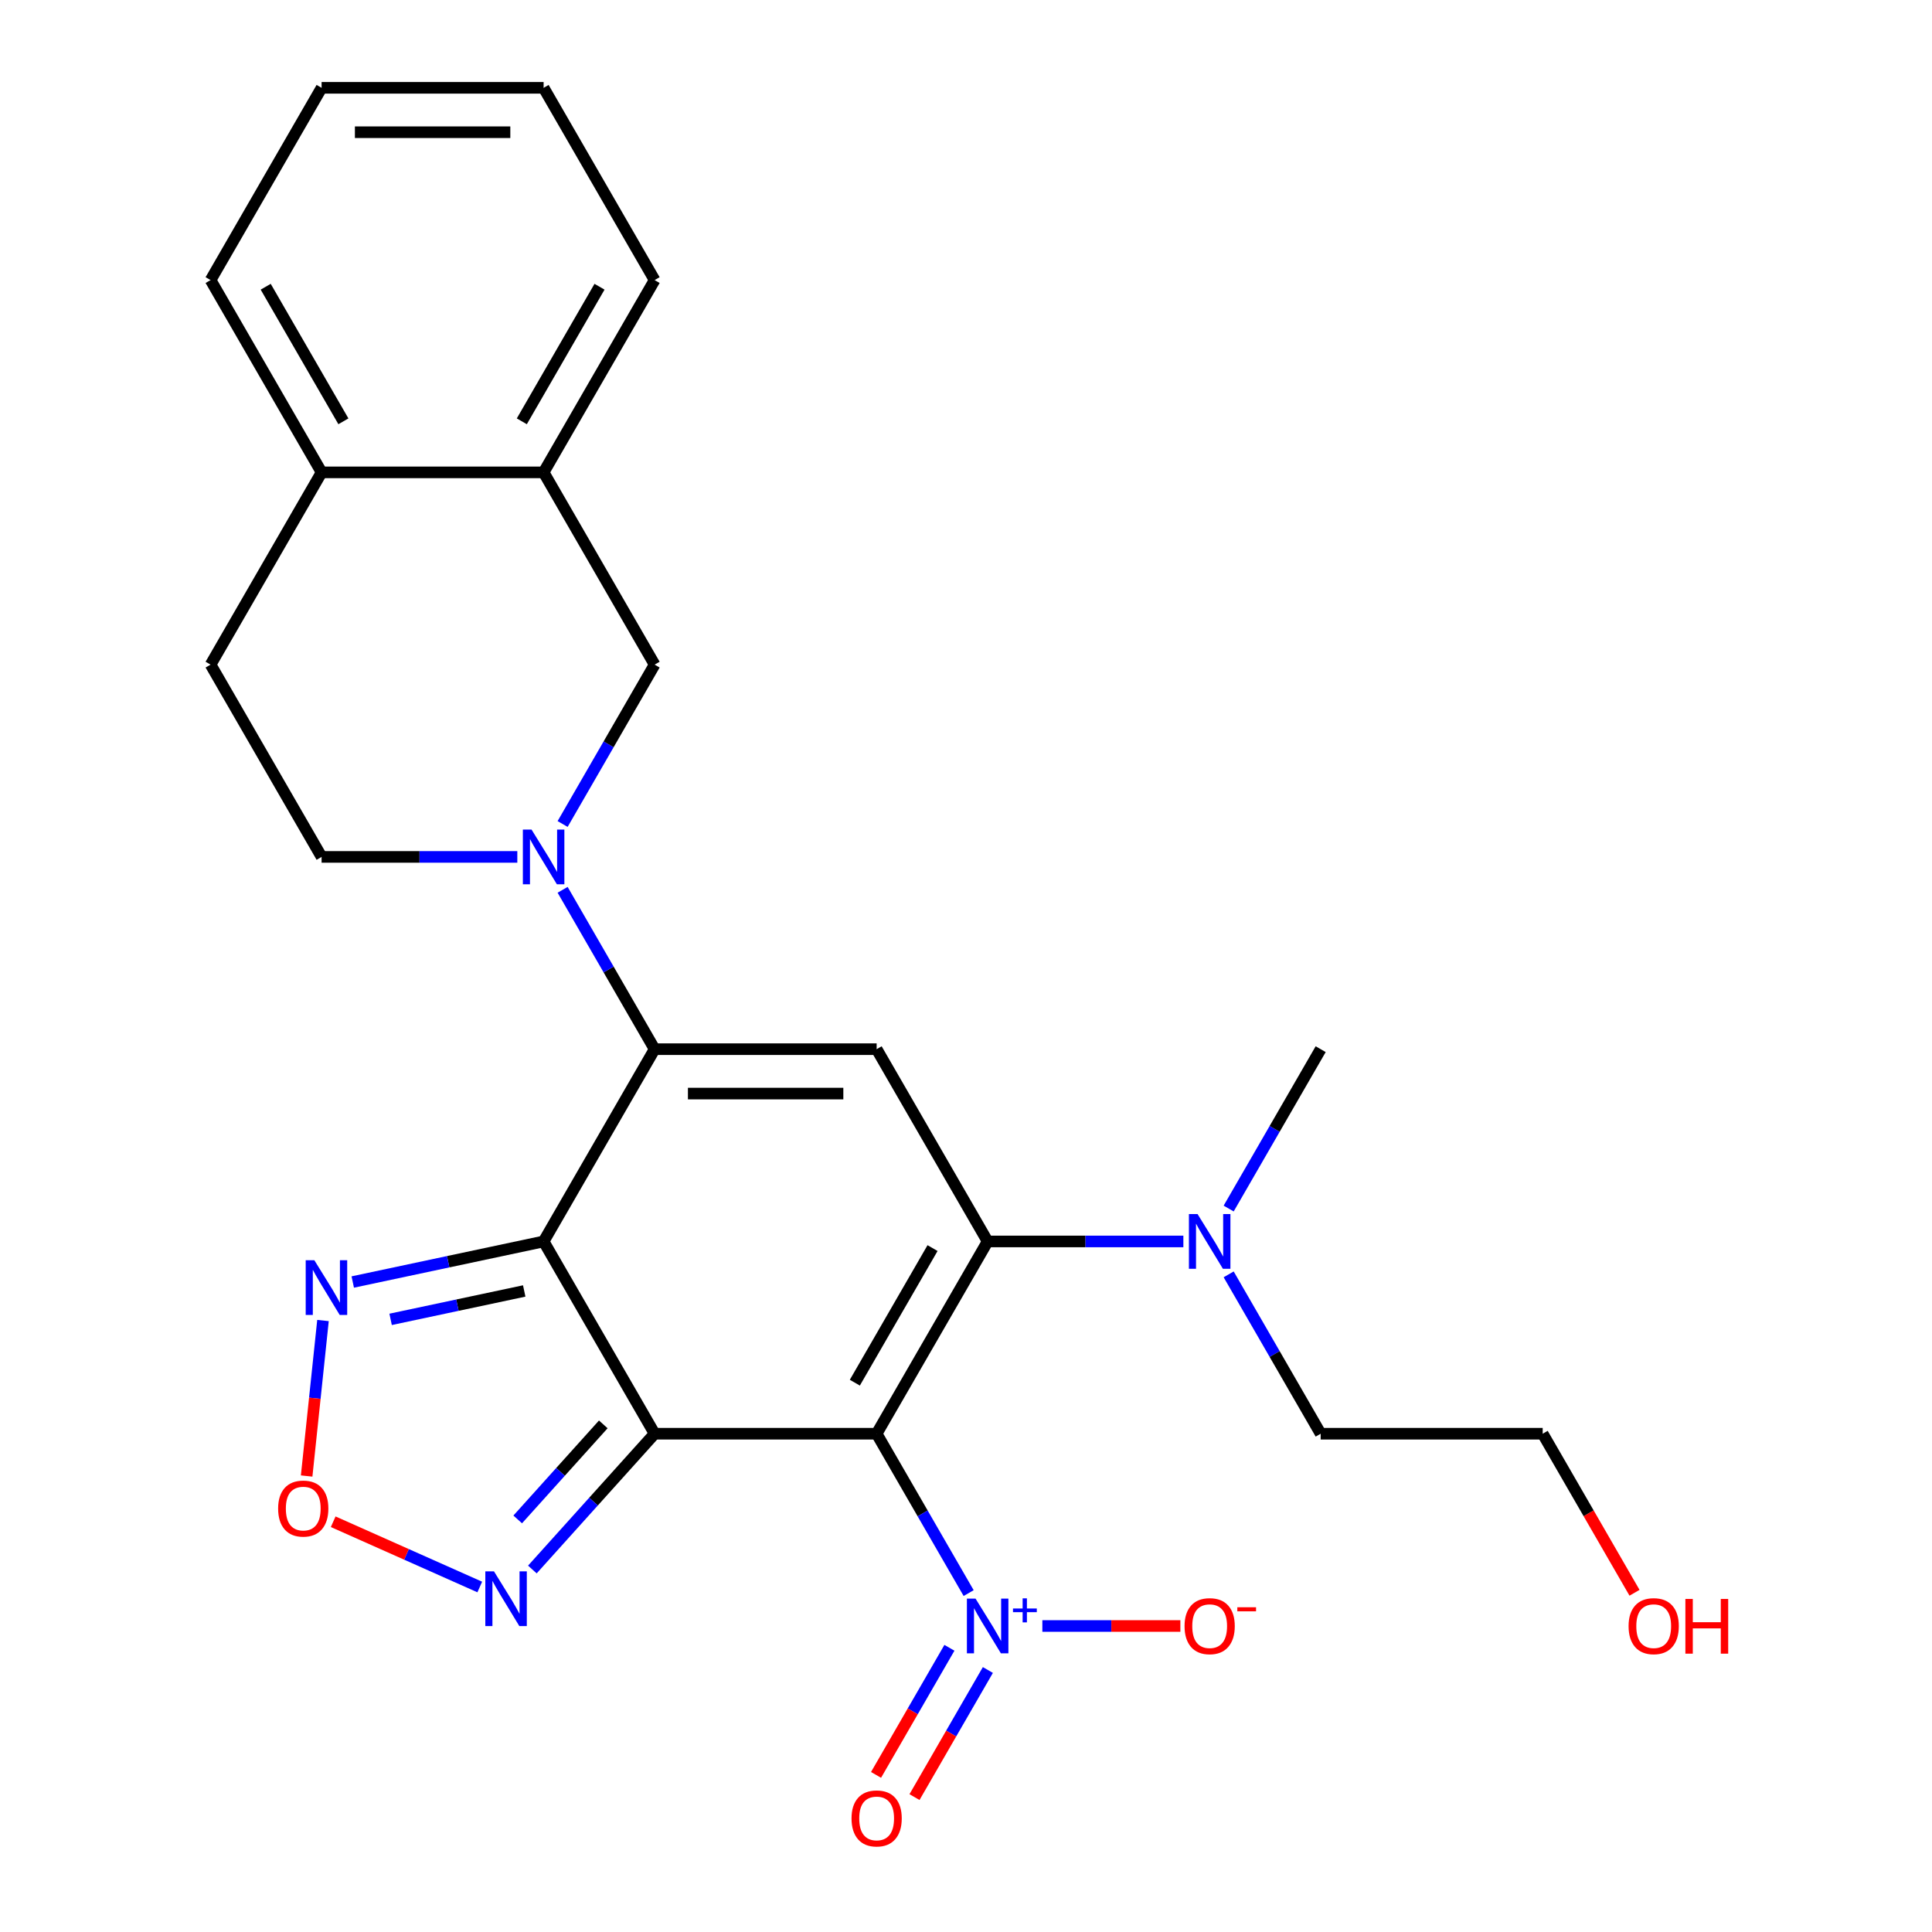 <?xml version='1.0' encoding='iso-8859-1'?>
<svg version='1.1' baseProfile='full'
              xmlns='http://www.w3.org/2000/svg'
                      xmlns:rdkit='http://www.rdkit.org/xml'
                      xmlns:xlink='http://www.w3.org/1999/xlink'
                  xml:space='preserve'
width='1000px' height='1000px' viewBox='0 0 1000 1000'>
<!-- END OF HEADER -->
<rect style='opacity:1.0;fill:#FFFFFF;stroke:none' width='1000' height='1000' x='0' y='0'> </rect>
<path class='bond-0' d='M 453.748,742.091 L 338.832,742.091' style='fill:none;fill-rule:evenodd;stroke:#000000;stroke-width:6px;stroke-linecap:butt;stroke-linejoin:miter;stroke-opacity:1' />
<path class='bond-2' d='M 453.748,742.091 L 511.205,642.572' style='fill:none;fill-rule:evenodd;stroke:#000000;stroke-width:6px;stroke-linecap:butt;stroke-linejoin:miter;stroke-opacity:1' />
<path class='bond-2' d='M 442.462,715.672 L 482.683,646.008' style='fill:none;fill-rule:evenodd;stroke:#000000;stroke-width:6px;stroke-linecap:butt;stroke-linejoin:miter;stroke-opacity:1' />
<path class='bond-5' d='M 453.748,742.091 L 477.56,783.334' style='fill:none;fill-rule:evenodd;stroke:#000000;stroke-width:6px;stroke-linecap:butt;stroke-linejoin:miter;stroke-opacity:1' />
<path class='bond-5' d='M 477.56,783.334 L 501.371,824.578' style='fill:none;fill-rule:evenodd;stroke:#0000FF;stroke-width:6px;stroke-linecap:butt;stroke-linejoin:miter;stroke-opacity:1' />
<path class='bond-1' d='M 338.832,742.091 L 281.375,642.572' style='fill:none;fill-rule:evenodd;stroke:#000000;stroke-width:6px;stroke-linecap:butt;stroke-linejoin:miter;stroke-opacity:1' />
<path class='bond-7' d='M 338.832,742.091 L 307.192,777.231' style='fill:none;fill-rule:evenodd;stroke:#000000;stroke-width:6px;stroke-linecap:butt;stroke-linejoin:miter;stroke-opacity:1' />
<path class='bond-7' d='M 307.192,777.231 L 275.552,812.371' style='fill:none;fill-rule:evenodd;stroke:#0000FF;stroke-width:6px;stroke-linecap:butt;stroke-linejoin:miter;stroke-opacity:1' />
<path class='bond-7' d='M 312.261,737.254 L 290.113,761.852' style='fill:none;fill-rule:evenodd;stroke:#000000;stroke-width:6px;stroke-linecap:butt;stroke-linejoin:miter;stroke-opacity:1' />
<path class='bond-7' d='M 290.113,761.852 L 267.964,786.45' style='fill:none;fill-rule:evenodd;stroke:#0000FF;stroke-width:6px;stroke-linecap:butt;stroke-linejoin:miter;stroke-opacity:1' />
<path class='bond-8' d='M 281.375,642.572 L 231.979,653.071' style='fill:none;fill-rule:evenodd;stroke:#000000;stroke-width:6px;stroke-linecap:butt;stroke-linejoin:miter;stroke-opacity:1' />
<path class='bond-8' d='M 231.979,653.071 L 182.584,663.57' style='fill:none;fill-rule:evenodd;stroke:#0000FF;stroke-width:6px;stroke-linecap:butt;stroke-linejoin:miter;stroke-opacity:1' />
<path class='bond-8' d='M 271.335,668.202 L 236.758,675.552' style='fill:none;fill-rule:evenodd;stroke:#000000;stroke-width:6px;stroke-linecap:butt;stroke-linejoin:miter;stroke-opacity:1' />
<path class='bond-8' d='M 236.758,675.552 L 202.181,682.901' style='fill:none;fill-rule:evenodd;stroke:#0000FF;stroke-width:6px;stroke-linecap:butt;stroke-linejoin:miter;stroke-opacity:1' />
<path class='bond-26' d='M 281.375,642.572 L 338.832,543.052' style='fill:none;fill-rule:evenodd;stroke:#000000;stroke-width:6px;stroke-linecap:butt;stroke-linejoin:miter;stroke-opacity:1' />
<path class='bond-4' d='M 511.205,642.572 L 453.748,543.052' style='fill:none;fill-rule:evenodd;stroke:#000000;stroke-width:6px;stroke-linecap:butt;stroke-linejoin:miter;stroke-opacity:1' />
<path class='bond-11' d='M 511.205,642.572 L 561.856,642.572' style='fill:none;fill-rule:evenodd;stroke:#000000;stroke-width:6px;stroke-linecap:butt;stroke-linejoin:miter;stroke-opacity:1' />
<path class='bond-11' d='M 561.856,642.572 L 612.508,642.572' style='fill:none;fill-rule:evenodd;stroke:#0000FF;stroke-width:6px;stroke-linecap:butt;stroke-linejoin:miter;stroke-opacity:1' />
<path class='bond-3' d='M 338.832,543.052 L 453.748,543.052' style='fill:none;fill-rule:evenodd;stroke:#000000;stroke-width:6px;stroke-linecap:butt;stroke-linejoin:miter;stroke-opacity:1' />
<path class='bond-3' d='M 356.07,566.035 L 436.51,566.035' style='fill:none;fill-rule:evenodd;stroke:#000000;stroke-width:6px;stroke-linecap:butt;stroke-linejoin:miter;stroke-opacity:1' />
<path class='bond-6' d='M 338.832,543.052 L 315.021,501.809' style='fill:none;fill-rule:evenodd;stroke:#000000;stroke-width:6px;stroke-linecap:butt;stroke-linejoin:miter;stroke-opacity:1' />
<path class='bond-6' d='M 315.021,501.809 L 291.209,460.565' style='fill:none;fill-rule:evenodd;stroke:#0000FF;stroke-width:6px;stroke-linecap:butt;stroke-linejoin:miter;stroke-opacity:1' />
<path class='bond-13' d='M 539.523,841.611 L 575.239,841.611' style='fill:none;fill-rule:evenodd;stroke:#0000FF;stroke-width:6px;stroke-linecap:butt;stroke-linejoin:miter;stroke-opacity:1' />
<path class='bond-13' d='M 575.239,841.611 L 610.956,841.611' style='fill:none;fill-rule:evenodd;stroke:#FF0000;stroke-width:6px;stroke-linecap:butt;stroke-linejoin:miter;stroke-opacity:1' />
<path class='bond-14' d='M 491.419,852.898 L 472.429,885.79' style='fill:none;fill-rule:evenodd;stroke:#0000FF;stroke-width:6px;stroke-linecap:butt;stroke-linejoin:miter;stroke-opacity:1' />
<path class='bond-14' d='M 472.429,885.79 L 453.438,918.683' style='fill:none;fill-rule:evenodd;stroke:#FF0000;stroke-width:6px;stroke-linecap:butt;stroke-linejoin:miter;stroke-opacity:1' />
<path class='bond-14' d='M 511.323,864.389 L 492.333,897.282' style='fill:none;fill-rule:evenodd;stroke:#0000FF;stroke-width:6px;stroke-linecap:butt;stroke-linejoin:miter;stroke-opacity:1' />
<path class='bond-14' d='M 492.333,897.282 L 473.342,930.175' style='fill:none;fill-rule:evenodd;stroke:#FF0000;stroke-width:6px;stroke-linecap:butt;stroke-linejoin:miter;stroke-opacity:1' />
<path class='bond-10' d='M 291.209,426.5 L 315.021,385.256' style='fill:none;fill-rule:evenodd;stroke:#0000FF;stroke-width:6px;stroke-linecap:butt;stroke-linejoin:miter;stroke-opacity:1' />
<path class='bond-10' d='M 315.021,385.256 L 338.832,344.013' style='fill:none;fill-rule:evenodd;stroke:#000000;stroke-width:6px;stroke-linecap:butt;stroke-linejoin:miter;stroke-opacity:1' />
<path class='bond-15' d='M 267.762,443.533 L 217.111,443.533' style='fill:none;fill-rule:evenodd;stroke:#0000FF;stroke-width:6px;stroke-linecap:butt;stroke-linejoin:miter;stroke-opacity:1' />
<path class='bond-15' d='M 217.111,443.533 L 166.46,443.533' style='fill:none;fill-rule:evenodd;stroke:#000000;stroke-width:6px;stroke-linecap:butt;stroke-linejoin:miter;stroke-opacity:1' />
<path class='bond-9' d='M 248.326,821.429 L 210.393,804.54' style='fill:none;fill-rule:evenodd;stroke:#0000FF;stroke-width:6px;stroke-linecap:butt;stroke-linejoin:miter;stroke-opacity:1' />
<path class='bond-9' d='M 210.393,804.54 L 172.459,787.651' style='fill:none;fill-rule:evenodd;stroke:#FF0000;stroke-width:6px;stroke-linecap:butt;stroke-linejoin:miter;stroke-opacity:1' />
<path class='bond-27' d='M 167.181,683.497 L 162.951,723.741' style='fill:none;fill-rule:evenodd;stroke:#0000FF;stroke-width:6px;stroke-linecap:butt;stroke-linejoin:miter;stroke-opacity:1' />
<path class='bond-27' d='M 162.951,723.741 L 158.721,763.985' style='fill:none;fill-rule:evenodd;stroke:#FF0000;stroke-width:6px;stroke-linecap:butt;stroke-linejoin:miter;stroke-opacity:1' />
<path class='bond-12' d='M 338.832,344.013 L 281.375,244.494' style='fill:none;fill-rule:evenodd;stroke:#000000;stroke-width:6px;stroke-linecap:butt;stroke-linejoin:miter;stroke-opacity:1' />
<path class='bond-19' d='M 635.954,659.604 L 659.766,700.848' style='fill:none;fill-rule:evenodd;stroke:#0000FF;stroke-width:6px;stroke-linecap:butt;stroke-linejoin:miter;stroke-opacity:1' />
<path class='bond-19' d='M 659.766,700.848 L 683.578,742.091' style='fill:none;fill-rule:evenodd;stroke:#000000;stroke-width:6px;stroke-linecap:butt;stroke-linejoin:miter;stroke-opacity:1' />
<path class='bond-21' d='M 635.954,625.539 L 659.766,584.295' style='fill:none;fill-rule:evenodd;stroke:#0000FF;stroke-width:6px;stroke-linecap:butt;stroke-linejoin:miter;stroke-opacity:1' />
<path class='bond-21' d='M 659.766,584.295 L 683.578,543.052' style='fill:none;fill-rule:evenodd;stroke:#000000;stroke-width:6px;stroke-linecap:butt;stroke-linejoin:miter;stroke-opacity:1' />
<path class='bond-20' d='M 281.375,244.494 L 338.832,144.974' style='fill:none;fill-rule:evenodd;stroke:#000000;stroke-width:6px;stroke-linecap:butt;stroke-linejoin:miter;stroke-opacity:1' />
<path class='bond-20' d='M 270.09,218.074 L 310.31,148.41' style='fill:none;fill-rule:evenodd;stroke:#000000;stroke-width:6px;stroke-linecap:butt;stroke-linejoin:miter;stroke-opacity:1' />
<path class='bond-28' d='M 281.375,244.494 L 166.46,244.494' style='fill:none;fill-rule:evenodd;stroke:#000000;stroke-width:6px;stroke-linecap:butt;stroke-linejoin:miter;stroke-opacity:1' />
<path class='bond-17' d='M 166.46,443.533 L 109.002,344.013' style='fill:none;fill-rule:evenodd;stroke:#000000;stroke-width:6px;stroke-linecap:butt;stroke-linejoin:miter;stroke-opacity:1' />
<path class='bond-16' d='M 166.46,244.494 L 109.002,344.013' style='fill:none;fill-rule:evenodd;stroke:#000000;stroke-width:6px;stroke-linecap:butt;stroke-linejoin:miter;stroke-opacity:1' />
<path class='bond-22' d='M 166.46,244.494 L 109.002,144.974' style='fill:none;fill-rule:evenodd;stroke:#000000;stroke-width:6px;stroke-linecap:butt;stroke-linejoin:miter;stroke-opacity:1' />
<path class='bond-22' d='M 177.745,218.074 L 137.525,148.41' style='fill:none;fill-rule:evenodd;stroke:#000000;stroke-width:6px;stroke-linecap:butt;stroke-linejoin:miter;stroke-opacity:1' />
<path class='bond-18' d='M 846.025,824.418 L 822.259,783.254' style='fill:none;fill-rule:evenodd;stroke:#FF0000;stroke-width:6px;stroke-linecap:butt;stroke-linejoin:miter;stroke-opacity:1' />
<path class='bond-18' d='M 822.259,783.254 L 798.493,742.091' style='fill:none;fill-rule:evenodd;stroke:#000000;stroke-width:6px;stroke-linecap:butt;stroke-linejoin:miter;stroke-opacity:1' />
<path class='bond-23' d='M 683.578,742.091 L 798.493,742.091' style='fill:none;fill-rule:evenodd;stroke:#000000;stroke-width:6px;stroke-linecap:butt;stroke-linejoin:miter;stroke-opacity:1' />
<path class='bond-24' d='M 338.832,144.974 L 281.375,45.455' style='fill:none;fill-rule:evenodd;stroke:#000000;stroke-width:6px;stroke-linecap:butt;stroke-linejoin:miter;stroke-opacity:1' />
<path class='bond-25' d='M 109.002,144.974 L 166.46,45.455' style='fill:none;fill-rule:evenodd;stroke:#000000;stroke-width:6px;stroke-linecap:butt;stroke-linejoin:miter;stroke-opacity:1' />
<path class='bond-29' d='M 281.375,45.455 L 166.46,45.455' style='fill:none;fill-rule:evenodd;stroke:#000000;stroke-width:6px;stroke-linecap:butt;stroke-linejoin:miter;stroke-opacity:1' />
<path class='bond-29' d='M 264.138,68.438 L 183.697,68.438' style='fill:none;fill-rule:evenodd;stroke:#000000;stroke-width:6px;stroke-linecap:butt;stroke-linejoin:miter;stroke-opacity:1' />
<path  class='atom-6' d='M 504.945 827.451
L 514.225 842.451
Q 515.145 843.931, 516.625 846.611
Q 518.105 849.291, 518.185 849.451
L 518.185 827.451
L 521.945 827.451
L 521.945 855.771
L 518.065 855.771
L 508.105 839.371
Q 506.945 837.451, 505.705 835.251
Q 504.505 833.051, 504.145 832.371
L 504.145 855.771
L 500.465 855.771
L 500.465 827.451
L 504.945 827.451
' fill='#0000FF'/>
<path  class='atom-6' d='M 524.321 832.555
L 529.311 832.555
L 529.311 827.302
L 531.528 827.302
L 531.528 832.555
L 536.65 832.555
L 536.65 834.456
L 531.528 834.456
L 531.528 839.736
L 529.311 839.736
L 529.311 834.456
L 524.321 834.456
L 524.321 832.555
' fill='#0000FF'/>
<path  class='atom-7' d='M 275.115 429.373
L 284.395 444.373
Q 285.315 445.853, 286.795 448.533
Q 288.275 451.213, 288.355 451.373
L 288.355 429.373
L 292.115 429.373
L 292.115 457.693
L 288.235 457.693
L 278.275 441.293
Q 277.115 439.373, 275.875 437.173
Q 274.675 434.973, 274.315 434.293
L 274.315 457.693
L 270.635 457.693
L 270.635 429.373
L 275.115 429.373
' fill='#0000FF'/>
<path  class='atom-8' d='M 255.679 813.33
L 264.959 828.33
Q 265.879 829.81, 267.359 832.49
Q 268.839 835.17, 268.919 835.33
L 268.919 813.33
L 272.679 813.33
L 272.679 841.65
L 268.799 841.65
L 258.839 825.25
Q 257.679 823.33, 256.439 821.13
Q 255.239 818.93, 254.879 818.25
L 254.879 841.65
L 251.199 841.65
L 251.199 813.33
L 255.679 813.33
' fill='#0000FF'/>
<path  class='atom-9' d='M 162.711 652.304
L 171.991 667.304
Q 172.911 668.784, 174.391 671.464
Q 175.871 674.144, 175.951 674.304
L 175.951 652.304
L 179.711 652.304
L 179.711 680.624
L 175.831 680.624
L 165.871 664.224
Q 164.711 662.304, 163.471 660.104
Q 162.271 657.904, 161.911 657.224
L 161.911 680.624
L 158.231 680.624
L 158.231 652.304
L 162.711 652.304
' fill='#0000FF'/>
<path  class='atom-10' d='M 143.959 780.83
Q 143.959 774.03, 147.319 770.23
Q 150.679 766.43, 156.959 766.43
Q 163.239 766.43, 166.599 770.23
Q 169.959 774.03, 169.959 780.83
Q 169.959 787.71, 166.559 791.63
Q 163.159 795.51, 156.959 795.51
Q 150.719 795.51, 147.319 791.63
Q 143.959 787.75, 143.959 780.83
M 156.959 792.31
Q 161.279 792.31, 163.599 789.43
Q 165.959 786.51, 165.959 780.83
Q 165.959 775.27, 163.599 772.47
Q 161.279 769.63, 156.959 769.63
Q 152.639 769.63, 150.279 772.43
Q 147.959 775.23, 147.959 780.83
Q 147.959 786.55, 150.279 789.43
Q 152.639 792.31, 156.959 792.31
' fill='#FF0000'/>
<path  class='atom-12' d='M 619.861 628.412
L 629.141 643.412
Q 630.061 644.892, 631.541 647.572
Q 633.021 650.252, 633.101 650.412
L 633.101 628.412
L 636.861 628.412
L 636.861 656.732
L 632.981 656.732
L 623.021 640.332
Q 621.861 638.412, 620.621 636.212
Q 619.421 634.012, 619.061 633.332
L 619.061 656.732
L 615.381 656.732
L 615.381 628.412
L 619.861 628.412
' fill='#0000FF'/>
<path  class='atom-14' d='M 613.121 841.691
Q 613.121 834.891, 616.481 831.091
Q 619.841 827.291, 626.121 827.291
Q 632.401 827.291, 635.761 831.091
Q 639.121 834.891, 639.121 841.691
Q 639.121 848.571, 635.721 852.491
Q 632.321 856.371, 626.121 856.371
Q 619.881 856.371, 616.481 852.491
Q 613.121 848.611, 613.121 841.691
M 626.121 853.171
Q 630.441 853.171, 632.761 850.291
Q 635.121 847.371, 635.121 841.691
Q 635.121 836.131, 632.761 833.331
Q 630.441 830.491, 626.121 830.491
Q 621.801 830.491, 619.441 833.291
Q 617.121 836.091, 617.121 841.691
Q 617.121 847.411, 619.441 850.291
Q 621.801 853.171, 626.121 853.171
' fill='#FF0000'/>
<path  class='atom-14' d='M 640.441 831.913
L 650.129 831.913
L 650.129 834.025
L 640.441 834.025
L 640.441 831.913
' fill='#FF0000'/>
<path  class='atom-15' d='M 440.748 941.21
Q 440.748 934.41, 444.108 930.61
Q 447.468 926.81, 453.748 926.81
Q 460.028 926.81, 463.388 930.61
Q 466.748 934.41, 466.748 941.21
Q 466.748 948.09, 463.348 952.01
Q 459.948 955.89, 453.748 955.89
Q 447.508 955.89, 444.108 952.01
Q 440.748 948.13, 440.748 941.21
M 453.748 952.69
Q 458.068 952.69, 460.388 949.81
Q 462.748 946.89, 462.748 941.21
Q 462.748 935.65, 460.388 932.85
Q 458.068 930.01, 453.748 930.01
Q 449.428 930.01, 447.068 932.81
Q 444.748 935.61, 444.748 941.21
Q 444.748 946.93, 447.068 949.81
Q 449.428 952.69, 453.748 952.69
' fill='#FF0000'/>
<path  class='atom-19' d='M 842.951 841.691
Q 842.951 834.891, 846.311 831.091
Q 849.671 827.291, 855.951 827.291
Q 862.231 827.291, 865.591 831.091
Q 868.951 834.891, 868.951 841.691
Q 868.951 848.571, 865.551 852.491
Q 862.151 856.371, 855.951 856.371
Q 849.711 856.371, 846.311 852.491
Q 842.951 848.611, 842.951 841.691
M 855.951 853.171
Q 860.271 853.171, 862.591 850.291
Q 864.951 847.371, 864.951 841.691
Q 864.951 836.131, 862.591 833.331
Q 860.271 830.491, 855.951 830.491
Q 851.631 830.491, 849.271 833.291
Q 846.951 836.091, 846.951 841.691
Q 846.951 847.411, 849.271 850.291
Q 851.631 853.171, 855.951 853.171
' fill='#FF0000'/>
<path  class='atom-19' d='M 872.351 827.611
L 876.191 827.611
L 876.191 839.651
L 890.671 839.651
L 890.671 827.611
L 894.511 827.611
L 894.511 855.931
L 890.671 855.931
L 890.671 842.851
L 876.191 842.851
L 876.191 855.931
L 872.351 855.931
L 872.351 827.611
' fill='#FF0000'/>
</svg>
